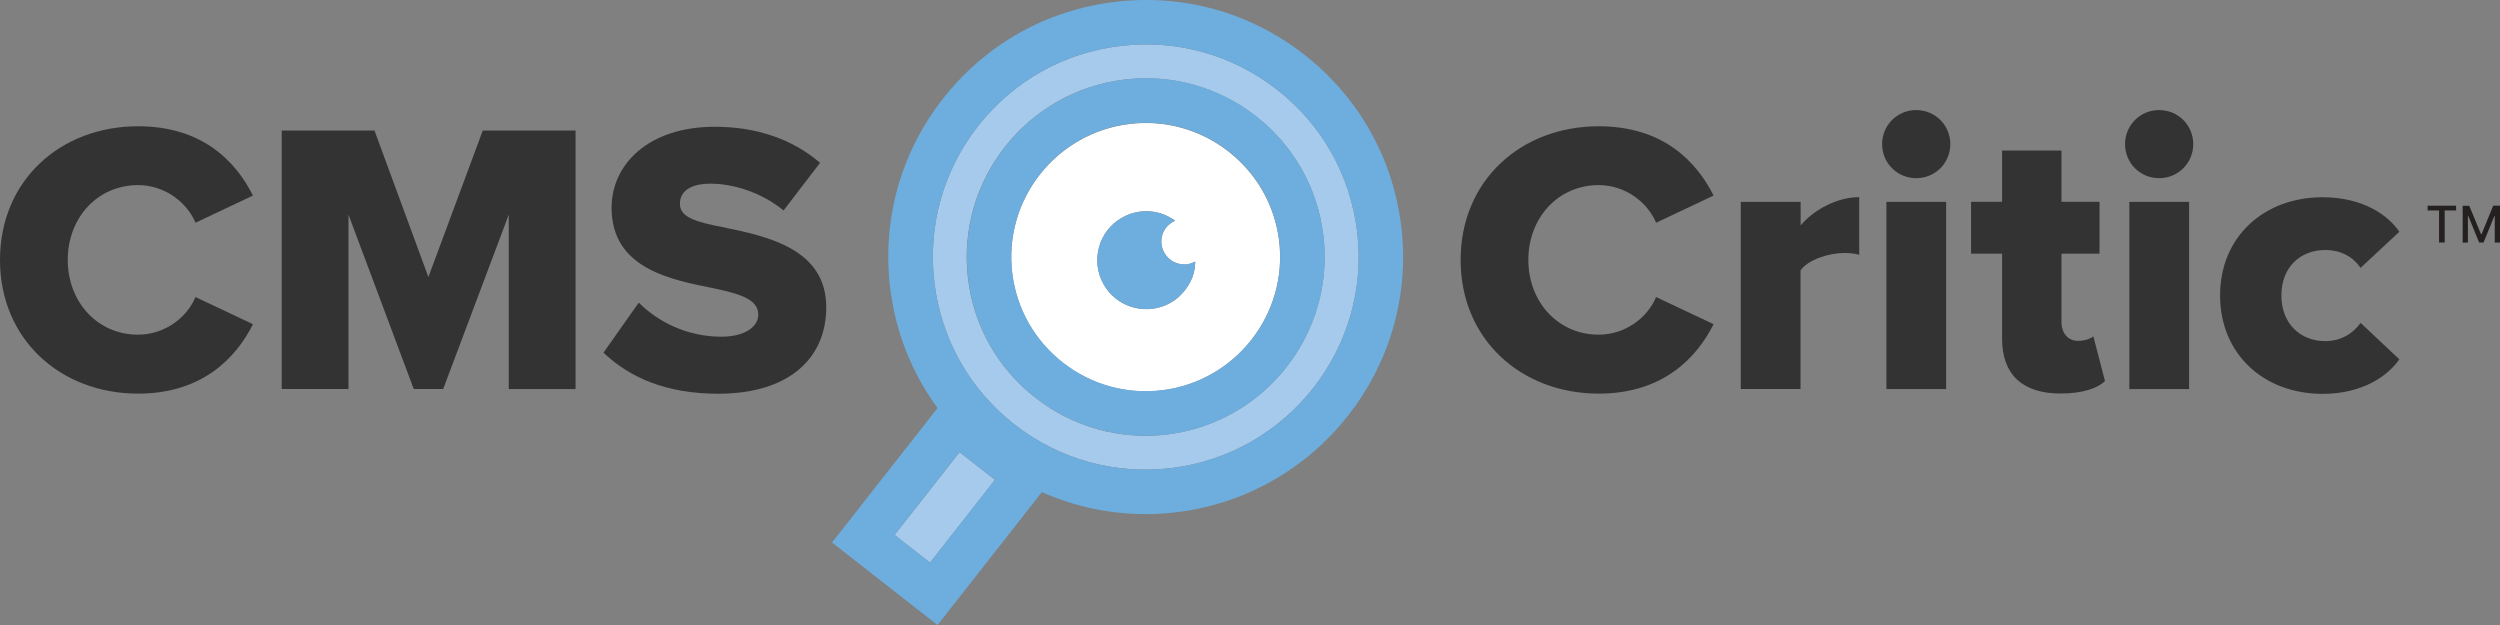<svg width="120" height="30" viewBox="0 0 120 30" fill="none" xmlns="http://www.w3.org/2000/svg">
<rect x="0" y="0" width="120" height="30" fill="#808080" stroke="none"/>
<path d="M48.585 13.114C48.797 14.829 49.661 16.356 51.024 17.419C52.38 18.476 54.064 18.939 55.77 18.739C57.538 18.522 59.056 17.607 60.074 16.304C61.088 15.007 61.609 13.326 61.397 11.571C61.191 9.856 60.321 8.33 58.958 7.267C57.601 6.215 55.918 5.746 54.212 5.952C52.444 6.169 50.921 7.084 49.902 8.393C48.894 9.673 48.373 11.354 48.585 13.114ZM52.753 11.868V11.863C52.924 11.234 53.337 10.737 53.863 10.445C54.384 10.148 55.02 10.051 55.644 10.222H55.649C55.93 10.302 56.182 10.434 56.405 10.594C56.084 10.737 55.833 11.017 55.764 11.383C55.649 11.983 56.044 12.56 56.645 12.674C56.903 12.726 57.155 12.674 57.372 12.554C57.367 12.737 57.349 12.92 57.298 13.109V13.114C57.224 13.389 57.092 13.635 56.937 13.852C56.737 14.132 56.485 14.366 56.187 14.532C55.666 14.829 55.031 14.927 54.401 14.755C54.401 14.755 54.401 14.755 54.396 14.755C53.766 14.584 53.268 14.172 52.976 13.652C52.678 13.126 52.581 12.492 52.753 11.868Z" fill="white"/>
<path d="M49.037 24.867L47.6 26.696L49.037 24.867Z" fill="#EA575D"/>
<path d="M42.007 23.404L43.599 21.369L42.007 23.404Z" fill="#EA575D"/>
<path d="M46.059 21.705L42.941 25.678L44.64 27.007L47.758 23.034L46.059 21.705Z" fill="#A6CAEB"/>
<path d="M48.711 20.386C50.858 22.055 53.525 22.792 56.227 22.466C61.82 21.786 65.816 16.693 65.141 11.108C64.809 8.393 63.441 5.969 61.277 4.289C59.13 2.62 56.462 1.882 53.766 2.208C51.058 2.534 48.637 3.9 46.953 6.044C45.27 8.187 44.526 10.862 44.853 13.566C45.179 16.281 46.553 18.705 48.711 20.386ZM53.961 3.82C56.227 3.546 58.471 4.169 60.275 5.569C62.09 6.981 63.246 9.016 63.521 11.303C64.087 15.995 60.727 20.283 56.027 20.854C53.754 21.129 51.51 20.506 49.707 19.099C47.892 17.687 46.736 15.647 46.461 13.366C45.895 8.673 49.255 4.392 53.961 3.82Z" fill="#A6CAEB"/>
<path d="M39.935 26.039L45.001 30L45.608 29.228L47.595 26.696L49.032 24.867L49.93 23.718L50.011 23.621C52.02 24.512 54.241 24.861 56.479 24.587C63.24 23.764 68.078 17.607 67.259 10.851C66.858 7.57 65.198 4.643 62.587 2.608C59.994 0.591 56.766 -0.307 53.502 0.093C50.228 0.488 47.303 2.134 45.27 4.729C43.233 7.324 42.334 10.554 42.729 13.823C42.986 15.944 43.776 17.91 45.001 19.585L44.355 20.414L43.605 21.369L42.007 23.404L40.622 25.17L39.935 26.039ZM44.641 27.005L42.941 25.673L46.055 21.7L47.755 23.026L44.641 27.005ZM44.853 13.566C44.526 10.862 45.27 8.187 46.953 6.044C48.637 3.9 51.058 2.534 53.766 2.208C56.462 1.882 59.136 2.62 61.277 4.289C63.435 5.969 64.809 8.393 65.141 11.108C65.816 16.693 61.82 21.786 56.227 22.466C53.525 22.792 50.858 22.055 48.711 20.386C46.553 18.705 45.179 16.281 44.853 13.566Z" fill="#6EAEDF"/>
<path d="M49.713 19.099C51.516 20.506 53.76 21.123 56.033 20.854C60.733 20.283 64.093 15.995 63.526 11.303C63.246 9.022 62.095 6.987 60.281 5.569C58.477 4.163 56.233 3.54 53.966 3.82C49.266 4.392 45.9 8.673 46.473 13.366C46.742 15.652 47.898 17.688 49.713 19.099ZM54.218 5.941C55.924 5.735 57.607 6.204 58.964 7.256C60.326 8.319 61.197 9.845 61.403 11.56C61.614 13.32 61.093 15.001 60.08 16.293C59.061 17.596 57.544 18.516 55.775 18.728C54.069 18.934 52.386 18.465 51.029 17.407C49.667 16.344 48.797 14.818 48.591 13.103C48.379 11.348 48.9 9.668 49.913 8.37C50.926 7.073 52.444 6.158 54.218 5.941Z" fill="#6EAEDF"/>
<path d="M54.401 14.755C55.031 14.927 55.666 14.829 56.187 14.532C56.479 14.366 56.731 14.132 56.937 13.852C57.092 13.635 57.224 13.389 57.298 13.114V13.109C57.349 12.926 57.367 12.743 57.372 12.554C57.155 12.669 56.909 12.726 56.645 12.674C56.044 12.56 55.649 11.983 55.764 11.383C55.832 11.017 56.084 10.737 56.405 10.594C56.182 10.434 55.93 10.302 55.649 10.222H55.644C55.02 10.051 54.384 10.148 53.863 10.445C53.337 10.742 52.93 11.24 52.753 11.863V11.868C52.581 12.492 52.678 13.126 52.976 13.646C53.273 14.172 53.772 14.584 54.401 14.755Z" fill="#6EAEDF"/>
<path d="M116.525 9.873H117.893V10.102H117.344V11.64H117.075V10.102H116.525V9.873Z" fill="#242020"/>
<path d="M118.523 9.873L119.09 11.245H119.113L119.674 9.873H120V11.64H119.748V10.365H119.731L119.21 11.64H118.998L118.477 10.365H118.46V11.646H118.208V9.879H118.523V9.873Z" fill="#242020"/>
<path d="M0 12.48C0 8.65 2.908 6.061 6.629 6.061C9.72 6.061 11.323 7.753 12.142 9.388L9.383 10.691C8.971 9.708 7.911 8.885 6.623 8.885C4.688 8.885 3.252 10.445 3.252 12.474C3.252 14.504 4.688 16.064 6.623 16.064C7.911 16.064 8.971 15.247 9.383 14.258L12.142 15.561C11.341 17.162 9.72 18.894 6.629 18.894C2.908 18.894 0 16.293 0 12.48Z" fill="#333333"/>
<path d="M24.421 10.302L21.273 18.671H19.859L16.727 10.302V18.671H13.522V6.267H17.975L20.563 13.297L23.173 6.267H27.627V18.676H24.421V10.302Z" fill="#333333"/>
<path d="M30.661 14.526C31.554 15.418 32.934 16.161 34.628 16.161C35.727 16.161 36.397 15.698 36.397 15.104C36.397 14.395 35.596 14.121 34.273 13.841C32.224 13.429 29.356 12.909 29.356 9.971C29.356 7.89 31.125 6.084 34.313 6.084C36.306 6.084 38.04 6.678 39.363 7.816L37.611 10.102C36.569 9.245 35.206 8.816 34.107 8.816C33.048 8.816 32.636 9.245 32.636 9.782C32.636 10.434 33.398 10.657 34.777 10.92C36.827 11.348 39.66 11.943 39.66 14.749C39.66 17.242 37.817 18.899 34.48 18.899C31.966 18.899 30.215 18.116 28.967 16.927L30.661 14.526Z" fill="#333333"/>
<path d="M70.11 12.48C70.11 8.65 73.018 6.061 76.739 6.061C79.83 6.061 81.433 7.753 82.252 9.388L79.492 10.691C79.08 9.708 78.021 8.885 76.733 8.885C74.798 8.885 73.361 10.445 73.361 12.474C73.361 14.504 74.798 16.064 76.733 16.064C78.021 16.064 79.08 15.247 79.492 14.258L82.252 15.561C81.45 17.162 79.83 18.894 76.739 18.894C73.018 18.894 70.11 16.293 70.11 12.48Z" fill="#333333"/>
<path d="M83.563 9.691H86.431V10.822C87.026 10.096 88.165 9.462 89.242 9.462V12.234C89.075 12.177 88.829 12.143 88.532 12.143C87.787 12.143 86.797 12.457 86.425 12.977V18.671H83.557V9.691H83.563Z" fill="#333333"/>
<path d="M90.341 6.918C90.341 6.009 91.068 5.283 91.978 5.283C92.888 5.283 93.615 6.009 93.615 6.918C93.615 7.827 92.888 8.553 91.978 8.553C91.068 8.553 90.341 7.827 90.341 6.918ZM90.547 9.691H93.415V18.676H90.547V9.691Z" fill="#333333"/>
<path d="M96.1 16.253V12.177H94.611V9.685H96.1V7.227H98.95V9.685H100.777V12.177H98.95V15.452C98.95 15.973 99.248 16.361 99.752 16.361C100.067 16.361 100.387 16.247 100.479 16.138L101.04 18.293C100.685 18.631 99.981 18.888 98.916 18.888C97.084 18.894 96.1 17.985 96.1 16.253Z" fill="#333333"/>
<path d="M102.002 6.918C102.002 6.009 102.729 5.283 103.639 5.283C104.549 5.283 105.276 6.009 105.276 6.918C105.276 7.827 104.549 8.553 103.639 8.553C102.729 8.553 102.002 7.827 102.002 6.918ZM102.208 9.691H105.076V18.676H102.208V9.691Z" fill="#333333"/>
<path d="M111.482 9.468C113.417 9.468 114.63 10.325 115.168 11.125L113.308 12.857C112.953 12.337 112.375 12 111.613 12C110.423 12 109.507 12.817 109.507 14.178C109.507 15.538 110.417 16.373 111.613 16.373C112.375 16.373 112.953 16.001 113.308 15.498L115.168 17.247C114.63 18.03 113.417 18.905 111.482 18.905C108.671 18.905 106.564 17.007 106.564 14.178C106.564 11.365 108.671 9.468 111.482 9.468Z" fill="#333333"/>
</svg>
